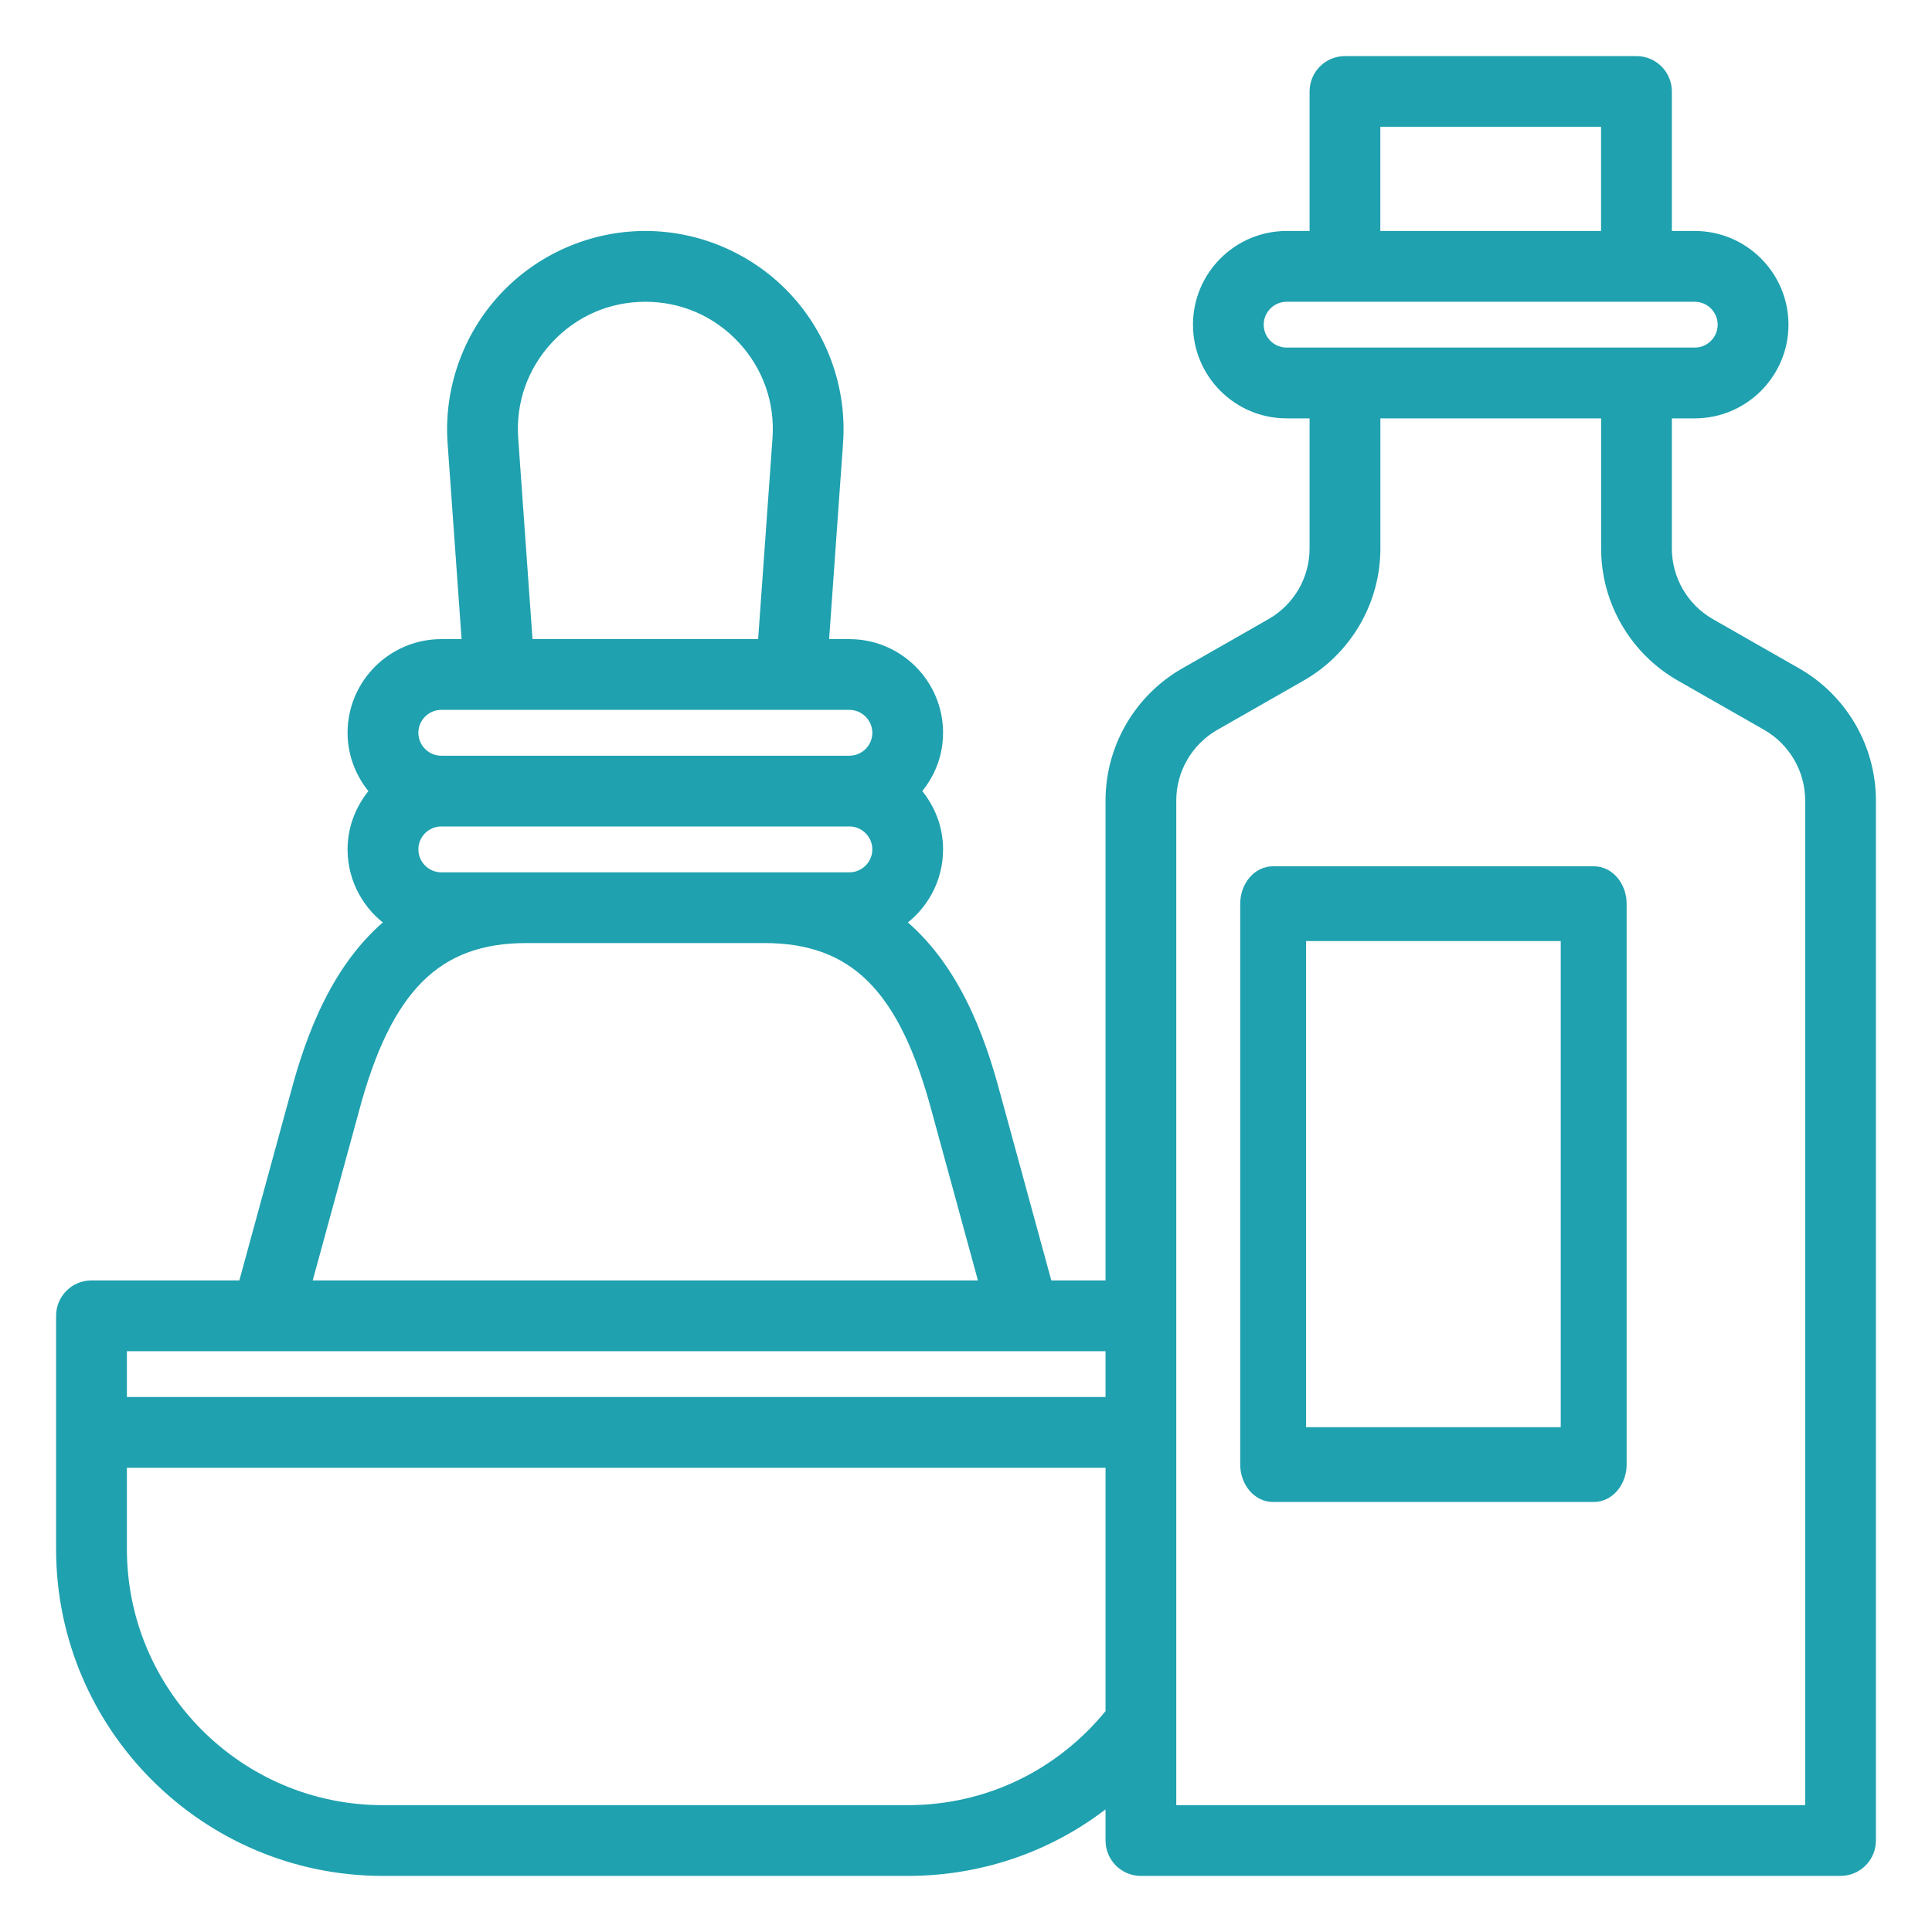 <svg width="31" height="31" viewBox="0 0 31 31" fill="none" xmlns="http://www.w3.org/2000/svg">
<path fill-rule="evenodd" clip-rule="evenodd" d="M27.433 10.02L28.821 10.813C29.548 11.229 30 12.007 30 12.844V29.532C30 29.79 29.791 30 29.532 30H18.306C18.048 30 17.839 29.79 17.839 29.532V28.826C16.928 29.581 15.783 30 14.565 30H6.145C3.308 30 1 27.692 1 24.855V21.113C1 20.855 1.209 20.645 1.468 20.645H3.917L4.758 17.566C5.007 16.633 5.421 15.507 6.304 14.796C5.927 14.544 5.677 14.116 5.677 13.629C5.677 13.45 5.712 13.28 5.774 13.124C5.837 12.964 5.929 12.819 6.042 12.694C5.932 12.571 5.842 12.43 5.779 12.275C5.714 12.116 5.677 11.941 5.677 11.758C5.677 10.985 6.307 10.355 7.081 10.355H7.514L7.282 7.107C7.221 6.258 7.519 5.412 8.1 4.788C8.681 4.164 9.503 3.806 10.355 3.806C11.207 3.806 12.029 4.164 12.61 4.788C13.191 5.412 13.489 6.257 13.428 7.107L13.196 10.355H13.629C14.403 10.355 15.032 10.985 15.032 11.758C15.032 11.975 14.981 12.18 14.892 12.363L14.877 12.393L14.852 12.439C14.8 12.53 14.738 12.616 14.668 12.694C14.716 12.747 14.76 12.804 14.8 12.864C14.857 12.951 14.905 13.043 14.942 13.141L14.957 13.18L14.974 13.233C14.989 13.282 15.001 13.332 15.01 13.382C15.025 13.462 15.032 13.545 15.032 13.629C15.032 14.116 14.783 14.544 14.406 14.796C15.289 15.507 15.703 16.634 15.952 17.569L16.793 20.645H17.839V12.844C17.839 12.007 18.291 11.229 19.017 10.813L20.405 10.02C20.842 9.771 21.113 9.304 21.113 8.802V6.613H20.645C19.872 6.613 19.242 5.983 19.242 5.21C19.242 4.436 19.872 3.806 20.645 3.806H21.113V1.468C21.113 1.21 21.322 1 21.581 1H26.258C26.517 1 26.726 1.21 26.726 1.468V3.806H27.194C27.967 3.806 28.597 4.436 28.597 5.21C28.597 5.983 27.967 6.613 27.194 6.613H26.726V8.802C26.726 9.303 26.997 9.77 27.433 10.02ZM25.79 1.935H22.048V3.806H25.79V1.935ZM20.177 5.21C20.177 4.952 20.387 4.742 20.645 4.742H27.194C27.452 4.742 27.661 4.952 27.661 5.21C27.661 5.467 27.452 5.677 27.194 5.677H20.645C20.387 5.677 20.177 5.467 20.177 5.21ZM8.785 5.426C8.375 5.866 8.172 6.44 8.215 7.04L8.451 10.355H12.258L12.495 7.04C12.538 6.439 12.335 5.866 11.925 5.425C11.514 4.985 10.957 4.742 10.355 4.742C9.753 4.742 9.195 4.985 8.785 5.426ZM13.849 11.345C13.996 11.424 14.097 11.58 14.097 11.758C14.097 11.885 14.046 12.001 13.963 12.085C13.878 12.172 13.76 12.226 13.629 12.226H7.081C6.823 12.226 6.613 12.016 6.613 11.758C6.613 11.701 6.623 11.647 6.642 11.597C6.671 11.516 6.722 11.446 6.788 11.393C6.868 11.329 6.97 11.29 7.081 11.29H13.629C13.709 11.29 13.783 11.31 13.849 11.345ZM6.613 13.629C6.613 13.887 6.823 14.097 7.081 14.097H13.629C13.887 14.097 14.097 13.887 14.097 13.629C14.097 13.371 13.887 13.161 13.629 13.161H7.081C6.823 13.161 6.613 13.371 6.613 13.629ZM5.661 17.81C6.188 15.837 6.994 15.032 8.444 15.032H12.266C13.716 15.032 14.522 15.837 15.049 17.813L15.823 20.645H4.887L5.661 17.81ZM17.839 21.581H4.274H1.936V22.516H17.839V21.581ZM6.145 29.065C3.824 29.065 1.936 27.176 1.936 24.855V23.452H17.839V27.492C17.035 28.49 15.852 29.065 14.565 29.065H6.145ZM18.774 29.065H29.064V12.844C29.064 12.342 28.794 11.875 28.358 11.625L26.97 10.832C26.242 10.416 25.791 9.639 25.791 8.802V6.613H22.049V8.802C22.049 9.638 21.597 10.416 20.87 10.832L19.481 11.625C19.045 11.874 18.774 12.341 18.774 12.844V29.065Z" fill="#1FA1AF"/>
<path d="M28.821 10.813L28.871 10.726L28.871 10.726L28.821 10.813ZM27.433 10.02L27.383 10.107L27.383 10.107L27.433 10.02ZM17.839 28.826H17.939V28.613L17.775 28.749L17.839 28.826ZM3.917 20.645V20.745H3.993L4.013 20.672L3.917 20.645ZM4.758 17.566L4.855 17.592L4.855 17.592L4.758 17.566ZM6.304 14.796L6.366 14.874L6.473 14.789L6.359 14.713L6.304 14.796ZM5.774 13.124L5.681 13.087L5.681 13.087L5.774 13.124ZM6.042 12.694L6.117 12.761L6.177 12.694L6.117 12.627L6.042 12.694ZM5.779 12.275L5.872 12.238L5.872 12.238L5.779 12.275ZM7.514 10.355V10.455H7.621L7.613 10.348L7.514 10.355ZM7.282 7.107L7.382 7.1L7.382 7.1L7.282 7.107ZM8.1 4.788L8.173 4.856L8.173 4.856L8.1 4.788ZM12.61 4.788L12.683 4.72L12.683 4.72L12.61 4.788ZM13.428 7.107L13.328 7.1L13.328 7.1L13.428 7.107ZM13.196 10.355L13.096 10.348L13.089 10.455H13.196V10.355ZM14.892 12.363L14.981 12.408L14.982 12.407L14.892 12.363ZM14.877 12.393L14.964 12.441L14.966 12.438L14.877 12.393ZM14.852 12.439L14.938 12.488L14.939 12.487L14.852 12.439ZM14.668 12.694L14.593 12.627L14.533 12.693L14.593 12.76L14.668 12.694ZM14.8 12.864L14.716 12.919L14.716 12.92L14.8 12.864ZM14.942 13.141L15.036 13.107L15.036 13.106L14.942 13.141ZM14.957 13.18L15.052 13.149L15.05 13.146L14.957 13.18ZM14.974 13.233L15.07 13.204L15.069 13.202L14.974 13.233ZM15.01 13.382L15.108 13.364L15.108 13.364L15.01 13.382ZM14.406 14.796L14.351 14.713L14.237 14.789L14.343 14.874L14.406 14.796ZM15.952 17.569L15.855 17.595L15.855 17.595L15.952 17.569ZM16.793 20.645L16.697 20.672L16.717 20.745H16.793V20.645ZM17.839 20.645V20.745H17.939V20.645H17.839ZM19.017 10.813L18.968 10.726L18.968 10.726L19.017 10.813ZM20.405 10.02L20.356 9.933L20.356 9.933L20.405 10.02ZM21.113 6.613H21.213V6.513H21.113V6.613ZM21.113 3.806V3.906H21.213V3.806H21.113ZM26.726 3.806H26.626V3.906H26.726V3.806ZM26.726 6.613V6.513H26.626V6.613H26.726ZM22.048 1.935V1.835H21.948V1.935H22.048ZM25.79 1.935H25.89V1.835H25.79V1.935ZM22.048 3.806H21.948V3.906H22.048V3.806ZM25.79 3.806V3.906H25.89V3.806H25.79ZM8.215 7.04L8.315 7.033L8.315 7.033L8.215 7.04ZM8.785 5.426L8.711 5.358L8.711 5.358L8.785 5.426ZM8.451 10.355L8.351 10.362L8.358 10.455H8.451V10.355ZM12.258 10.355V10.455H12.351L12.358 10.362L12.258 10.355ZM12.495 7.04L12.395 7.033L12.395 7.033L12.495 7.04ZM11.925 5.425L11.998 5.357L11.998 5.357L11.925 5.425ZM13.849 11.345L13.896 11.257L13.896 11.257L13.849 11.345ZM13.963 12.085L14.035 12.155L14.035 12.155L13.963 12.085ZM6.642 11.597L6.735 11.631L6.735 11.631L6.642 11.597ZM6.788 11.393L6.851 11.471L6.851 11.471L6.788 11.393ZM5.661 17.81L5.758 17.837L5.758 17.836L5.661 17.81ZM15.049 17.813L14.952 17.839L14.952 17.839L15.049 17.813ZM15.823 20.645V20.745H15.954L15.919 20.619L15.823 20.645ZM4.887 20.645L4.79 20.619L4.756 20.745H4.887V20.645ZM17.839 21.581H17.939V21.481H17.839V21.581ZM1.936 21.581V21.481H1.836V21.581H1.936ZM1.936 22.516H1.836V22.616H1.936V22.516ZM17.839 22.516V22.616H17.939V22.516H17.839ZM1.936 23.452V23.352H1.836V23.452H1.936ZM17.839 23.452H17.939V23.352H17.839V23.452ZM17.839 27.492L17.917 27.554L17.939 27.527V27.492H17.839ZM29.064 29.065V29.165H29.165V29.065H29.064ZM18.774 29.065H18.674V29.165H18.774V29.065ZM28.358 11.625L28.408 11.538L28.408 11.538L28.358 11.625ZM26.97 10.832L26.92 10.919L26.92 10.919L26.97 10.832ZM25.791 6.613H25.891V6.513H25.791V6.613ZM22.049 6.613V6.513H21.949V6.613H22.049ZM20.87 10.832L20.92 10.919L20.92 10.919L20.87 10.832ZM19.481 11.625L19.432 11.538L19.432 11.538L19.481 11.625ZM28.871 10.726L27.482 9.933L27.383 10.107L28.772 10.9L28.871 10.726ZM30.1 12.844C30.1 11.971 29.629 11.16 28.871 10.726L28.772 10.9C29.468 11.298 29.9 12.043 29.9 12.844H30.1ZM30.1 29.532V12.844H29.9V29.532H30.1ZM29.532 30.1C29.846 30.1 30.1 29.845 30.1 29.532H29.9C29.9 29.735 29.736 29.9 29.532 29.9V30.1ZM18.306 30.1H29.532V29.9H18.306V30.1ZM17.739 29.532C17.739 29.845 17.992 30.1 18.306 30.1V29.9C18.103 29.9 17.939 29.735 17.939 29.532H17.739ZM17.739 28.826V29.532H17.939V28.826H17.739ZM14.565 30.1C15.807 30.1 16.974 29.673 17.902 28.903L17.775 28.749C16.882 29.489 15.76 29.9 14.565 29.9V30.1ZM6.145 30.1H14.565V29.9H6.145V30.1ZM0.9 24.855C0.9 27.747 3.253 30.1 6.145 30.1V29.9C3.364 29.9 1.1 27.636 1.1 24.855H0.9ZM0.9 21.113V24.855H1.1V21.113H0.9ZM1.468 20.545C1.154 20.545 0.9 20.8 0.9 21.113H1.1C1.1 20.91 1.264 20.745 1.468 20.745V20.545ZM3.917 20.545H1.468V20.745H3.917V20.545ZM4.662 17.54L3.82 20.619L4.013 20.672L4.855 17.592L4.662 17.54ZM6.241 14.718C5.331 15.451 4.911 16.605 4.662 17.54L4.855 17.592C5.103 16.662 5.51 15.564 6.366 14.874L6.241 14.718ZM5.577 13.629C5.577 14.15 5.845 14.61 6.248 14.879L6.359 14.713C6.009 14.479 5.777 14.081 5.777 13.629H5.577ZM5.681 13.087C5.614 13.255 5.577 13.437 5.577 13.629H5.777C5.777 13.463 5.809 13.306 5.867 13.161L5.681 13.087ZM5.968 12.627C5.847 12.761 5.749 12.916 5.681 13.087L5.867 13.161C5.926 13.013 6.011 12.878 6.117 12.761L5.968 12.627ZM5.686 12.313C5.754 12.479 5.85 12.63 5.968 12.761L6.117 12.627C6.014 12.512 5.93 12.381 5.872 12.238L5.686 12.313ZM5.577 11.758C5.577 11.955 5.617 12.142 5.686 12.313L5.872 12.238C5.811 12.089 5.777 11.928 5.777 11.758H5.577ZM7.081 10.255C6.252 10.255 5.577 10.929 5.577 11.758H5.777C5.777 11.04 6.362 10.455 7.081 10.455V10.255ZM7.514 10.255H7.081V10.455H7.514V10.255ZM7.182 7.115L7.414 10.362L7.613 10.348L7.382 7.1L7.182 7.115ZM8.027 4.72C7.427 5.364 7.119 6.237 7.182 7.115L7.382 7.1C7.323 6.278 7.611 5.46 8.173 4.856L8.027 4.72ZM10.355 3.706C9.475 3.706 8.626 4.076 8.027 4.72L8.173 4.856C8.735 4.253 9.53 3.906 10.355 3.906V3.706ZM12.683 4.72C12.083 4.076 11.235 3.706 10.355 3.706V3.906C11.179 3.906 11.975 4.253 12.537 4.856L12.683 4.72ZM13.527 7.114C13.591 6.236 13.283 5.364 12.683 4.72L12.537 4.856C13.099 5.46 13.387 6.277 13.328 7.1L13.527 7.114ZM13.296 10.362L13.527 7.114L13.328 7.1L13.096 10.348L13.296 10.362ZM13.629 10.255H13.196V10.455H13.629V10.255ZM15.132 11.758C15.132 10.929 14.458 10.255 13.629 10.255V10.455C14.347 10.455 14.932 11.04 14.932 11.758H15.132ZM14.982 12.407C15.078 12.211 15.132 11.991 15.132 11.758H14.932C14.932 11.959 14.885 12.149 14.802 12.319L14.982 12.407ZM14.966 12.438L14.981 12.408L14.803 12.318L14.787 12.348L14.966 12.438ZM14.939 12.487L14.964 12.441L14.789 12.345L14.764 12.391L14.939 12.487ZM14.742 12.761C14.817 12.677 14.883 12.586 14.938 12.488L14.765 12.389C14.716 12.475 14.659 12.554 14.593 12.627L14.742 12.761ZM14.883 12.809C14.841 12.745 14.793 12.684 14.742 12.627L14.593 12.76C14.638 12.81 14.68 12.864 14.716 12.919L14.883 12.809ZM15.036 13.106C14.996 13.001 14.944 12.901 14.883 12.809L14.716 12.92C14.77 13 14.814 13.086 14.849 13.177L15.036 13.106ZM15.05 13.146L15.036 13.107L14.848 13.175L14.863 13.214L15.05 13.146ZM15.069 13.202L15.052 13.149L14.861 13.211L14.879 13.264L15.069 13.202ZM15.108 13.364C15.098 13.31 15.085 13.256 15.07 13.204L14.878 13.262C14.892 13.308 14.903 13.354 14.912 13.4L15.108 13.364ZM15.132 13.629C15.132 13.539 15.124 13.45 15.108 13.364L14.912 13.4C14.925 13.474 14.932 13.551 14.932 13.629H15.132ZM14.461 14.879C14.865 14.61 15.132 14.15 15.132 13.629H14.932C14.932 14.081 14.701 14.479 14.351 14.713L14.461 14.879ZM16.048 17.543C15.799 16.605 15.378 15.451 14.469 14.718L14.343 14.874C15.2 15.563 15.607 16.663 15.855 17.595L16.048 17.543ZM16.889 20.619L16.048 17.542L15.855 17.595L16.697 20.672L16.889 20.619ZM17.839 20.545H16.793V20.745H17.839V20.545ZM17.739 12.844V20.645H17.939V12.844H17.739ZM18.968 10.726C18.21 11.16 17.739 11.971 17.739 12.844H17.939C17.939 12.043 18.371 11.298 19.067 10.9L18.968 10.726ZM20.356 9.933L18.968 10.726L19.067 10.9L20.455 10.107L20.356 9.933ZM21.013 8.802C21.013 9.268 20.761 9.702 20.356 9.933L20.455 10.107C20.923 9.84 21.213 9.34 21.213 8.802H21.013ZM21.013 6.613V8.802H21.213V6.613H21.013ZM20.645 6.713H21.113V6.513H20.645V6.713ZM19.142 5.21C19.142 6.039 19.816 6.713 20.645 6.713V6.513C19.927 6.513 19.342 5.928 19.342 5.21H19.142ZM20.645 3.706C19.816 3.706 19.142 4.381 19.142 5.21H19.342C19.342 4.491 19.927 3.906 20.645 3.906V3.706ZM21.113 3.706H20.645V3.906H21.113V3.706ZM21.013 1.468V3.806H21.213V1.468H21.013ZM21.581 0.9C21.266 0.9 21.013 1.155 21.013 1.468H21.213C21.213 1.265 21.377 1.1 21.581 1.1V0.9ZM26.258 0.9H21.581V1.1H26.258V0.9ZM26.826 1.468C26.826 1.155 26.572 0.9 26.258 0.9V1.1C26.462 1.1 26.626 1.265 26.626 1.468H26.826ZM26.826 3.806V1.468H26.626V3.806H26.826ZM27.194 3.706H26.726V3.906H27.194V3.706ZM28.697 5.21C28.697 4.381 28.022 3.706 27.194 3.706V3.906C27.912 3.906 28.497 4.491 28.497 5.21H28.697ZM27.194 6.713C28.022 6.713 28.697 6.038 28.697 5.21H28.497C28.497 5.928 27.912 6.513 27.194 6.513V6.713ZM26.726 6.713H27.194V6.513H26.726V6.713ZM26.826 8.802V6.613H26.626V8.802H26.826ZM27.482 9.933C27.077 9.701 26.826 9.267 26.826 8.802H26.626C26.626 9.339 26.916 9.839 27.383 10.107L27.482 9.933ZM22.048 2.035H25.79V1.835H22.048V2.035ZM22.148 3.806V1.935H21.948V3.806H22.148ZM25.79 3.706H22.048V3.906H25.79V3.706ZM25.69 1.935V3.806H25.89V1.935H25.69ZM20.645 4.642C20.332 4.642 20.078 4.897 20.078 5.21H20.277C20.277 5.007 20.442 4.842 20.645 4.842V4.642ZM27.194 4.642H20.645V4.842H27.194V4.642ZM27.761 5.21C27.761 4.897 27.507 4.642 27.194 4.642V4.842C27.396 4.842 27.561 5.007 27.561 5.21H27.761ZM27.194 5.777C27.507 5.777 27.761 5.522 27.761 5.21H27.561C27.561 5.412 27.396 5.577 27.194 5.577V5.777ZM20.645 5.777H27.194V5.577H20.645V5.777ZM20.078 5.21C20.078 5.522 20.332 5.777 20.645 5.777V5.577C20.442 5.577 20.277 5.412 20.277 5.21H20.078ZM8.315 7.033C8.274 6.46 8.467 5.914 8.858 5.494L8.711 5.358C8.282 5.818 8.07 6.419 8.115 7.048L8.315 7.033ZM8.551 10.348L8.315 7.033L8.115 7.048L8.351 10.362L8.551 10.348ZM12.258 10.255H8.451V10.455H12.258V10.255ZM12.395 7.033L12.158 10.348L12.358 10.362L12.595 7.047L12.395 7.033ZM11.852 5.493C12.243 5.914 12.436 6.46 12.395 7.033L12.595 7.047C12.64 6.419 12.427 5.818 11.998 5.357L11.852 5.493ZM10.355 4.842C10.929 4.842 11.46 5.073 11.852 5.493L11.998 5.357C11.569 4.896 10.985 4.642 10.355 4.642V4.842ZM8.858 5.494C9.25 5.073 9.781 4.842 10.355 4.842V4.642C9.725 4.642 9.141 4.896 8.711 5.358L8.858 5.494ZM14.197 11.758C14.197 11.541 14.075 11.353 13.896 11.257L13.802 11.434C13.918 11.496 13.997 11.618 13.997 11.758H14.197ZM14.035 12.155C14.135 12.053 14.197 11.912 14.197 11.758H13.997C13.997 11.858 13.957 11.948 13.892 12.015L14.035 12.155ZM13.629 12.326C13.788 12.326 13.932 12.26 14.035 12.155L13.892 12.015C13.825 12.083 13.732 12.126 13.629 12.126V12.326ZM7.081 12.326H13.629V12.126H7.081V12.326ZM6.513 11.758C6.513 12.071 6.767 12.326 7.081 12.326V12.126C6.878 12.126 6.713 11.96 6.713 11.758H6.513ZM6.548 11.562C6.525 11.623 6.513 11.689 6.513 11.758H6.713C6.713 11.714 6.721 11.671 6.735 11.631L6.548 11.562ZM6.725 11.315C6.646 11.379 6.584 11.464 6.548 11.562L6.735 11.631C6.759 11.568 6.799 11.513 6.851 11.471L6.725 11.315ZM7.081 11.19C6.946 11.19 6.823 11.237 6.725 11.315L6.851 11.471C6.914 11.421 6.994 11.39 7.081 11.39V11.19ZM13.629 11.19H7.081V11.39H13.629V11.19ZM13.896 11.257C13.817 11.215 13.726 11.19 13.629 11.19V11.39C13.691 11.39 13.75 11.406 13.802 11.434L13.896 11.257ZM7.081 13.997C6.878 13.997 6.713 13.831 6.713 13.629H6.513C6.513 13.942 6.767 14.197 7.081 14.197V13.997ZM13.629 13.997H7.081V14.197H13.629V13.997ZM13.997 13.629C13.997 13.831 13.832 13.997 13.629 13.997V14.197C13.942 14.197 14.197 13.942 14.197 13.629H13.997ZM13.629 13.261C13.832 13.261 13.997 13.427 13.997 13.629H14.197C14.197 13.316 13.942 13.061 13.629 13.061V13.261ZM7.081 13.261H13.629V13.061H7.081V13.261ZM6.713 13.629C6.713 13.427 6.878 13.261 7.081 13.261V13.061C6.767 13.061 6.513 13.316 6.513 13.629H6.713ZM8.444 14.932C7.698 14.932 7.106 15.14 6.635 15.611C6.169 16.077 5.83 16.791 5.565 17.784L5.758 17.836C6.019 16.856 6.347 16.182 6.777 15.752C7.203 15.327 7.739 15.132 8.444 15.132V14.932ZM12.266 14.932H8.444V15.132H12.266V14.932ZM15.145 17.787C14.88 16.793 14.541 16.078 14.074 15.611C13.603 15.14 13.012 14.932 12.266 14.932V15.132C12.97 15.132 13.507 15.327 13.933 15.752C14.363 16.182 14.69 16.857 14.952 17.839L15.145 17.787ZM15.919 20.619L15.145 17.787L14.952 17.839L15.726 20.672L15.919 20.619ZM4.887 20.745H15.823V20.545H4.887V20.745ZM5.565 17.784L4.79 20.619L4.983 20.672L5.758 17.837L5.565 17.784ZM4.274 21.681H17.839V21.481H4.274V21.681ZM1.936 21.681H4.274V21.481H1.936V21.681ZM2.036 22.516V21.581H1.836V22.516H2.036ZM17.839 22.416H1.936V22.616H17.839V22.416ZM17.739 21.581V22.516H17.939V21.581H17.739ZM1.836 24.855C1.836 27.231 3.769 29.165 6.145 29.165V28.965C3.879 28.965 2.036 27.121 2.036 24.855H1.836ZM1.836 23.452V24.855H2.036V23.452H1.836ZM17.839 23.352H1.936V23.552H17.839V23.352ZM17.939 27.492V23.452H17.739V27.492H17.939ZM14.565 29.165C15.883 29.165 17.095 28.576 17.917 27.554L17.761 27.429C16.976 28.404 15.822 28.965 14.565 28.965V29.165ZM6.145 29.165H14.565V28.965H6.145V29.165ZM29.064 28.965H18.774V29.165H29.064V28.965ZM28.965 12.844V29.065H29.165V12.844H28.965ZM28.309 11.712C28.713 11.944 28.965 12.378 28.965 12.844H29.165C29.165 12.306 28.875 11.806 28.408 11.538L28.309 11.712ZM26.92 10.919L28.309 11.712L28.408 11.538L27.019 10.745L26.92 10.919ZM25.691 8.802C25.691 9.675 26.162 10.486 26.92 10.919L27.019 10.745C26.323 10.348 25.891 9.603 25.891 8.802H25.691ZM25.691 6.613V8.802H25.891V6.613H25.691ZM22.049 6.713H25.791V6.513H22.049V6.713ZM22.149 8.802V6.613H21.949V8.802H22.149ZM20.92 10.919C21.678 10.485 22.149 9.674 22.149 8.802H21.949C21.949 9.602 21.516 10.347 20.82 10.745L20.92 10.919ZM19.531 11.712L20.92 10.919L20.82 10.745L19.432 11.538L19.531 11.712ZM18.874 12.844C18.874 12.377 19.126 11.944 19.531 11.712L19.432 11.538C18.964 11.806 18.674 12.306 18.674 12.844H18.874ZM18.874 29.065V12.844H18.674V29.065H18.874Z" fill="#1FA1AF"/>
<path fill-rule="evenodd" clip-rule="evenodd" d="M20.428 14H25.572C25.809 14 26 14.224 26 14.5V23.5C26 23.776 25.809 24 25.572 24H20.428C20.191 24 20 23.776 20 23.5V14.5C20 14.224 20.191 14 20.428 14ZM20.857 23H25.143V15H20.857V23Z" fill="#1FA1AF"/>
<path d="M25.143 23V23.1H25.243V23H25.143ZM20.857 23H20.757V23.1H20.857V23ZM25.143 15H25.243V14.9H25.143V15ZM20.857 15V14.9H20.757V15H20.857ZM25.572 13.9H20.428V14.1H25.572V13.9ZM26.1 14.5C26.1 14.184 25.878 13.9 25.572 13.9V14.1C25.739 14.1 25.9 14.264 25.9 14.5H26.1ZM26.1 23.5V14.5H25.9V23.5H26.1ZM25.572 24.1C25.878 24.1 26.1 23.816 26.1 23.5H25.9C25.9 23.736 25.739 23.9 25.572 23.9V24.1ZM20.428 24.1H25.572V23.9H20.428V24.1ZM19.9 23.5C19.9 23.816 20.122 24.1 20.428 24.1V23.9C20.261 23.9 20.1 23.736 20.1 23.5H19.9ZM19.9 14.5V23.5H20.1V14.5H19.9ZM20.428 13.9C20.122 13.9 19.9 14.184 19.9 14.5H20.1C20.1 14.264 20.261 14.1 20.428 14.1V13.9ZM25.143 22.9H20.857V23.1H25.143V22.9ZM25.043 15V23H25.243V15H25.043ZM20.857 15.1H25.143V14.9H20.857V15.1ZM20.957 23V15H20.757V23H20.957Z" fill="#1FA1AF"/>
</svg>
